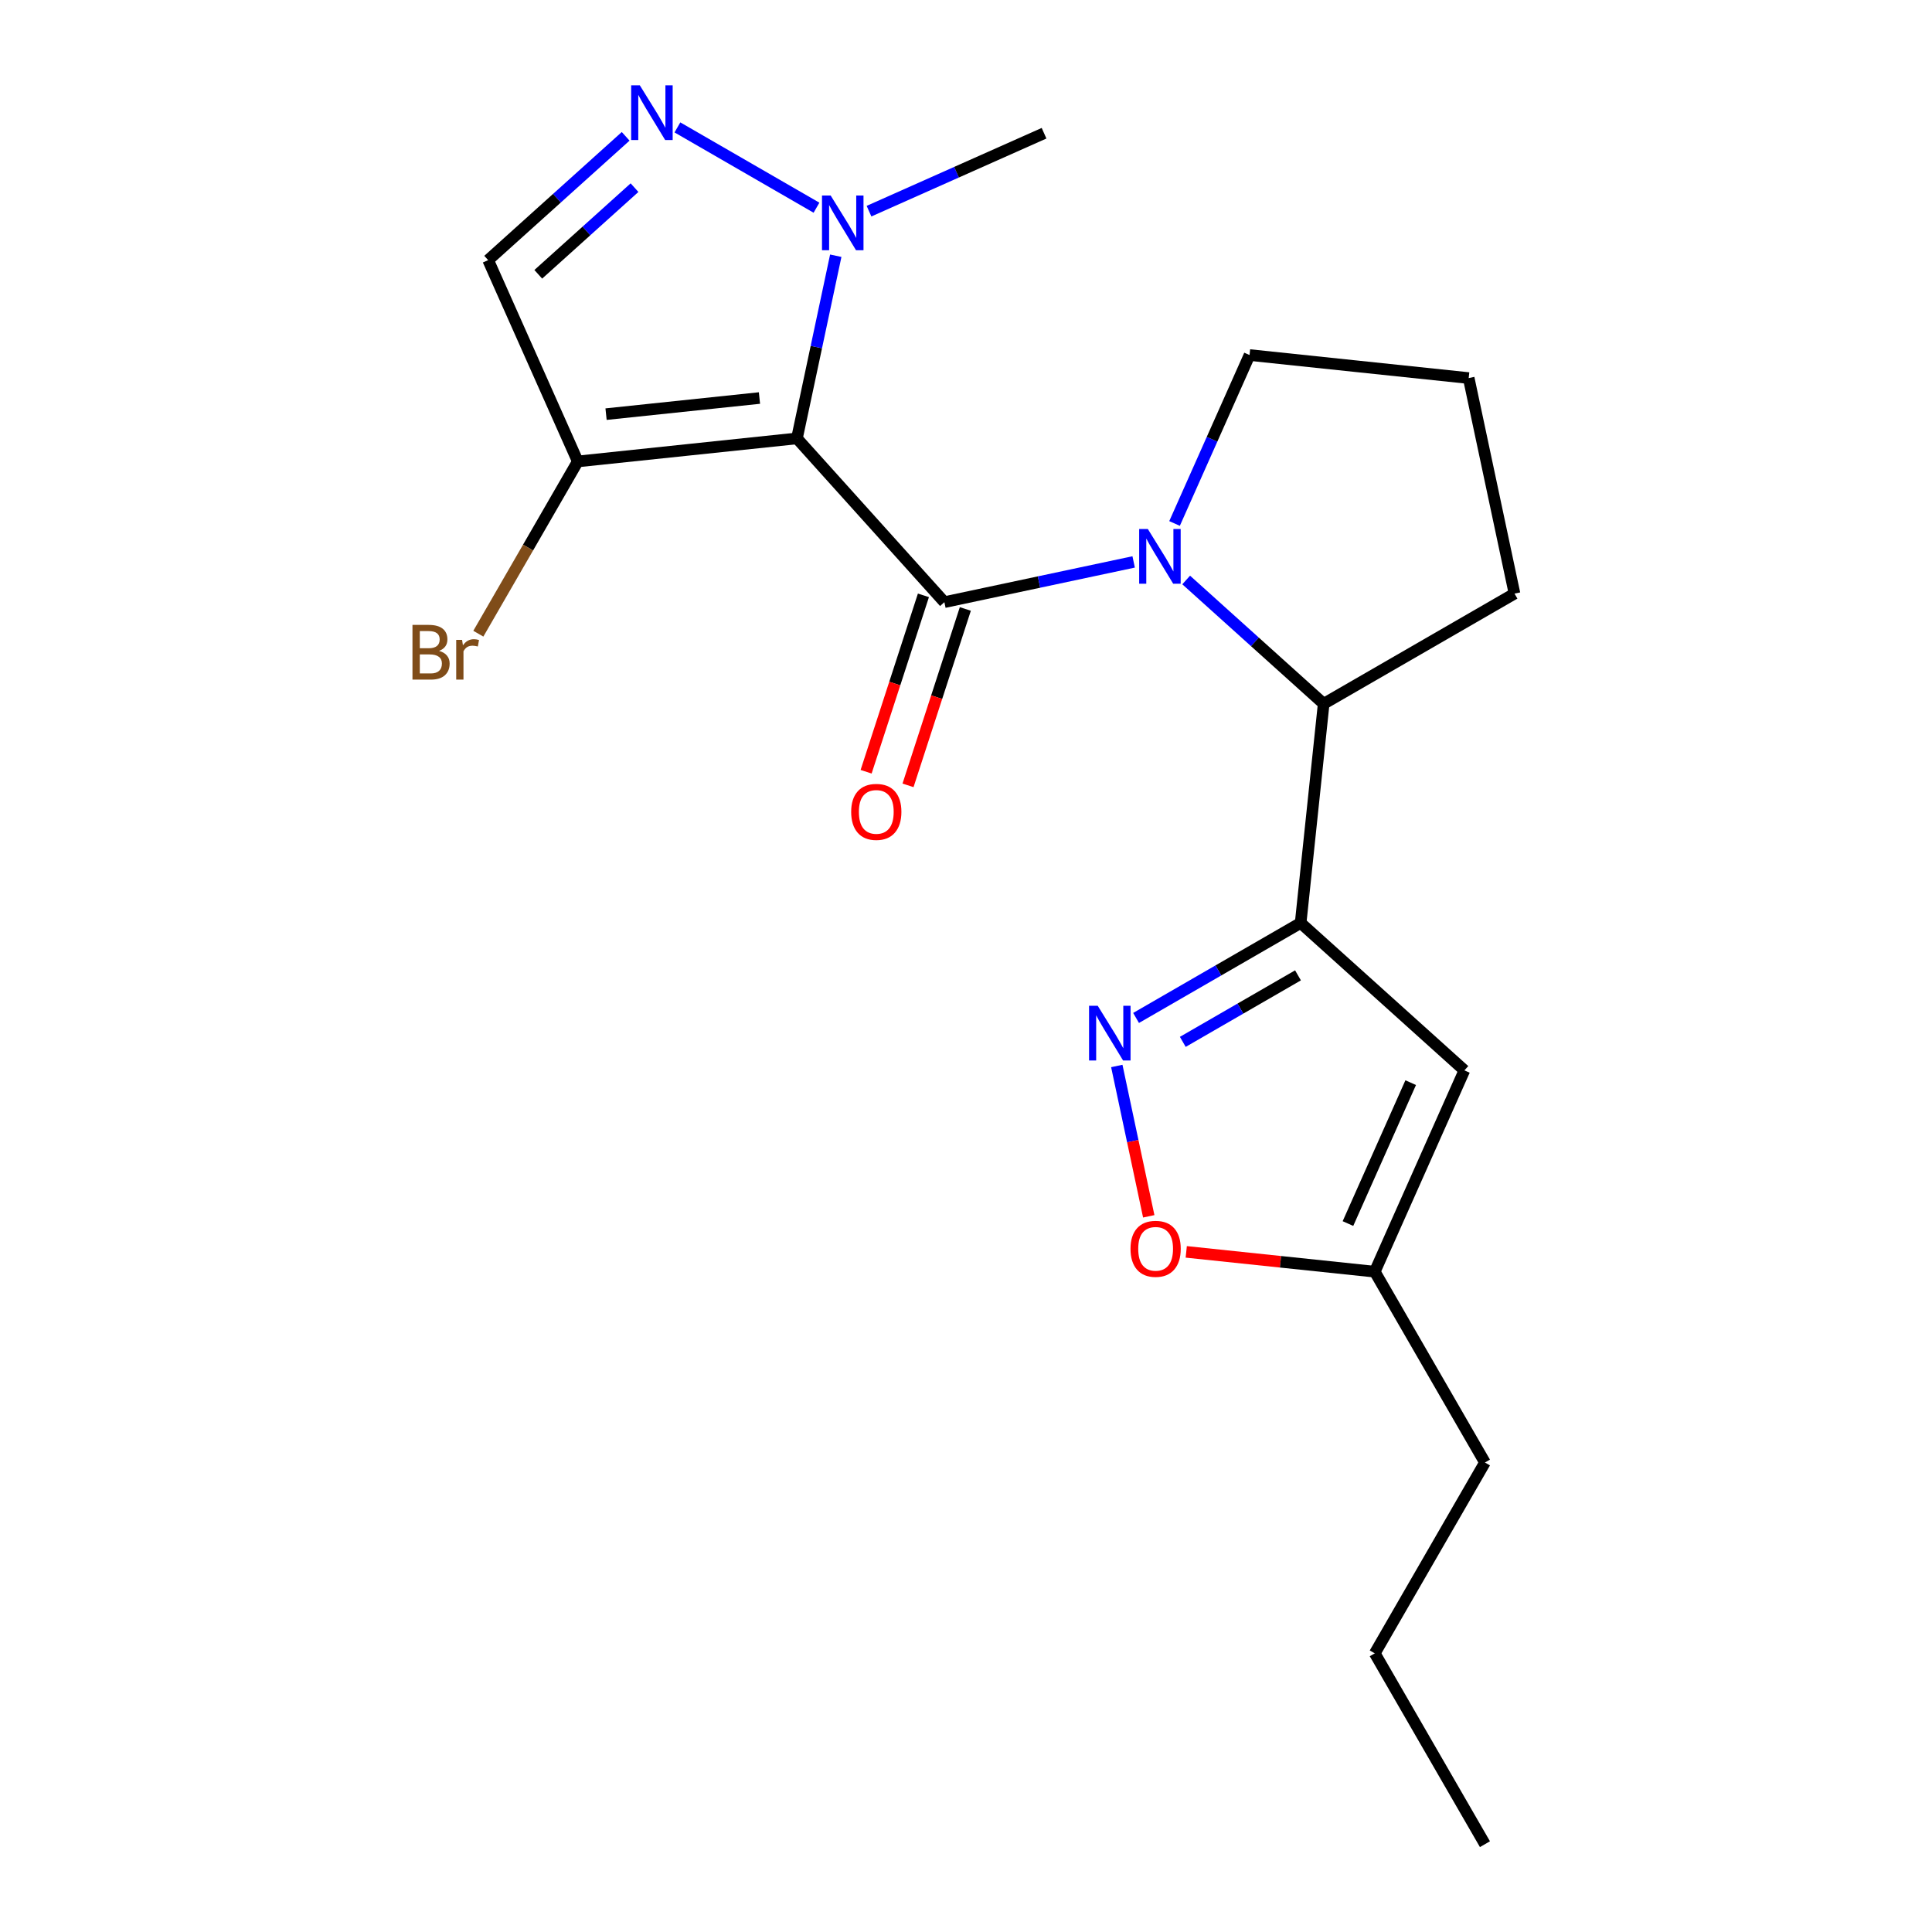 <?xml version='1.0' encoding='iso-8859-1'?>
<svg version='1.1' baseProfile='full'
              xmlns='http://www.w3.org/2000/svg'
                      xmlns:rdkit='http://www.rdkit.org/xml'
                      xmlns:xlink='http://www.w3.org/1999/xlink'
                  xml:space='preserve'
width='1000px' height='1000px' viewBox='0 0 1000 1000'>
<!-- END OF HEADER -->
<rect style='opacity:1.0;fill:#FFFFFF;stroke:none' width='1000' height='1000' x='0' y='0'> </rect>
<path class='bond-0' d='M 412.492,226.915 L 488.81,311.675' style='fill:none;fill-rule:evenodd;stroke:#000000;stroke-width:6px;stroke-linecap:butt;stroke-linejoin:miter;stroke-opacity:1' />
<path class='bond-3' d='M 412.492,226.915 L 422.541,179.639' style='fill:none;fill-rule:evenodd;stroke:#000000;stroke-width:6px;stroke-linecap:butt;stroke-linejoin:miter;stroke-opacity:1' />
<path class='bond-3' d='M 422.541,179.639 L 432.589,132.364' style='fill:none;fill-rule:evenodd;stroke:#0000FF;stroke-width:6px;stroke-linecap:butt;stroke-linejoin:miter;stroke-opacity:1' />
<path class='bond-6' d='M 412.492,226.915 L 299.061,238.837' style='fill:none;fill-rule:evenodd;stroke:#000000;stroke-width:6px;stroke-linecap:butt;stroke-linejoin:miter;stroke-opacity:1' />
<path class='bond-6' d='M 393.093,206.017 L 313.692,214.363' style='fill:none;fill-rule:evenodd;stroke:#000000;stroke-width:6px;stroke-linecap:butt;stroke-linejoin:miter;stroke-opacity:1' />
<path class='bond-1' d='M 488.81,311.675 L 537.795,301.262' style='fill:none;fill-rule:evenodd;stroke:#000000;stroke-width:6px;stroke-linecap:butt;stroke-linejoin:miter;stroke-opacity:1' />
<path class='bond-1' d='M 537.795,301.262 L 586.781,290.85' style='fill:none;fill-rule:evenodd;stroke:#0000FF;stroke-width:6px;stroke-linecap:butt;stroke-linejoin:miter;stroke-opacity:1' />
<path class='bond-12' d='M 477.962,308.15 L 463.129,353.801' style='fill:none;fill-rule:evenodd;stroke:#000000;stroke-width:6px;stroke-linecap:butt;stroke-linejoin:miter;stroke-opacity:1' />
<path class='bond-12' d='M 463.129,353.801 L 448.297,399.452' style='fill:none;fill-rule:evenodd;stroke:#FF0000;stroke-width:6px;stroke-linecap:butt;stroke-linejoin:miter;stroke-opacity:1' />
<path class='bond-12' d='M 499.657,315.199 L 484.824,360.85' style='fill:none;fill-rule:evenodd;stroke:#000000;stroke-width:6px;stroke-linecap:butt;stroke-linejoin:miter;stroke-opacity:1' />
<path class='bond-12' d='M 484.824,360.85 L 469.991,406.501' style='fill:none;fill-rule:evenodd;stroke:#FF0000;stroke-width:6px;stroke-linecap:butt;stroke-linejoin:miter;stroke-opacity:1' />
<path class='bond-7' d='M 613.964,300.199 L 649.548,332.239' style='fill:none;fill-rule:evenodd;stroke:#0000FF;stroke-width:6px;stroke-linecap:butt;stroke-linejoin:miter;stroke-opacity:1' />
<path class='bond-7' d='M 649.548,332.239 L 685.132,364.279' style='fill:none;fill-rule:evenodd;stroke:#000000;stroke-width:6px;stroke-linecap:butt;stroke-linejoin:miter;stroke-opacity:1' />
<path class='bond-14' d='M 607.946,270.95 L 627.354,227.358' style='fill:none;fill-rule:evenodd;stroke:#0000FF;stroke-width:6px;stroke-linecap:butt;stroke-linejoin:miter;stroke-opacity:1' />
<path class='bond-14' d='M 627.354,227.358 L 646.763,183.767' style='fill:none;fill-rule:evenodd;stroke:#000000;stroke-width:6px;stroke-linecap:butt;stroke-linejoin:miter;stroke-opacity:1' />
<path class='bond-2' d='M 673.21,477.709 L 685.132,364.279' style='fill:none;fill-rule:evenodd;stroke:#000000;stroke-width:6px;stroke-linecap:butt;stroke-linejoin:miter;stroke-opacity:1' />
<path class='bond-4' d='M 673.21,477.709 L 630.618,502.3' style='fill:none;fill-rule:evenodd;stroke:#000000;stroke-width:6px;stroke-linecap:butt;stroke-linejoin:miter;stroke-opacity:1' />
<path class='bond-4' d='M 630.618,502.3 L 588.027,526.89' style='fill:none;fill-rule:evenodd;stroke:#0000FF;stroke-width:6px;stroke-linecap:butt;stroke-linejoin:miter;stroke-opacity:1' />
<path class='bond-4' d='M 671.838,504.841 L 642.024,522.054' style='fill:none;fill-rule:evenodd;stroke:#000000;stroke-width:6px;stroke-linecap:butt;stroke-linejoin:miter;stroke-opacity:1' />
<path class='bond-4' d='M 642.024,522.054 L 612.21,539.268' style='fill:none;fill-rule:evenodd;stroke:#0000FF;stroke-width:6px;stroke-linecap:butt;stroke-linejoin:miter;stroke-opacity:1' />
<path class='bond-8' d='M 673.21,477.709 L 757.969,554.027' style='fill:none;fill-rule:evenodd;stroke:#000000;stroke-width:6px;stroke-linecap:butt;stroke-linejoin:miter;stroke-opacity:1' />
<path class='bond-5' d='M 422.614,107.505 L 350.63,65.945' style='fill:none;fill-rule:evenodd;stroke:#0000FF;stroke-width:6px;stroke-linecap:butt;stroke-linejoin:miter;stroke-opacity:1' />
<path class='bond-15' d='M 449.797,109.301 L 495.098,89.132' style='fill:none;fill-rule:evenodd;stroke:#0000FF;stroke-width:6px;stroke-linecap:butt;stroke-linejoin:miter;stroke-opacity:1' />
<path class='bond-15' d='M 495.098,89.132 L 540.4,68.962' style='fill:none;fill-rule:evenodd;stroke:#000000;stroke-width:6px;stroke-linecap:butt;stroke-linejoin:miter;stroke-opacity:1' />
<path class='bond-10' d='M 578.051,551.748 L 586.321,590.656' style='fill:none;fill-rule:evenodd;stroke:#0000FF;stroke-width:6px;stroke-linecap:butt;stroke-linejoin:miter;stroke-opacity:1' />
<path class='bond-10' d='M 586.321,590.656 L 594.591,629.563' style='fill:none;fill-rule:evenodd;stroke:#FF0000;stroke-width:6px;stroke-linecap:butt;stroke-linejoin:miter;stroke-opacity:1' />
<path class='bond-21' d='M 323.839,70.562 L 288.255,102.602' style='fill:none;fill-rule:evenodd;stroke:#0000FF;stroke-width:6px;stroke-linecap:butt;stroke-linejoin:miter;stroke-opacity:1' />
<path class='bond-21' d='M 288.255,102.602 L 252.671,134.643' style='fill:none;fill-rule:evenodd;stroke:#000000;stroke-width:6px;stroke-linecap:butt;stroke-linejoin:miter;stroke-opacity:1' />
<path class='bond-21' d='M 328.428,97.126 L 303.519,119.554' style='fill:none;fill-rule:evenodd;stroke:#0000FF;stroke-width:6px;stroke-linecap:butt;stroke-linejoin:miter;stroke-opacity:1' />
<path class='bond-21' d='M 303.519,119.554 L 278.61,141.982' style='fill:none;fill-rule:evenodd;stroke:#000000;stroke-width:6px;stroke-linecap:butt;stroke-linejoin:miter;stroke-opacity:1' />
<path class='bond-9' d='M 299.061,238.837 L 252.671,134.643' style='fill:none;fill-rule:evenodd;stroke:#000000;stroke-width:6px;stroke-linecap:butt;stroke-linejoin:miter;stroke-opacity:1' />
<path class='bond-13' d='M 299.061,238.837 L 273.322,283.419' style='fill:none;fill-rule:evenodd;stroke:#000000;stroke-width:6px;stroke-linecap:butt;stroke-linejoin:miter;stroke-opacity:1' />
<path class='bond-13' d='M 273.322,283.419 L 247.583,328' style='fill:none;fill-rule:evenodd;stroke:#7F4C19;stroke-width:6px;stroke-linecap:butt;stroke-linejoin:miter;stroke-opacity:1' />
<path class='bond-16' d='M 685.132,364.279 L 783.906,307.251' style='fill:none;fill-rule:evenodd;stroke:#000000;stroke-width:6px;stroke-linecap:butt;stroke-linejoin:miter;stroke-opacity:1' />
<path class='bond-11' d='M 757.969,554.027 L 711.579,658.222' style='fill:none;fill-rule:evenodd;stroke:#000000;stroke-width:6px;stroke-linecap:butt;stroke-linejoin:miter;stroke-opacity:1' />
<path class='bond-11' d='M 730.172,560.378 L 697.699,633.314' style='fill:none;fill-rule:evenodd;stroke:#000000;stroke-width:6px;stroke-linecap:butt;stroke-linejoin:miter;stroke-opacity:1' />
<path class='bond-23' d='M 614,647.966 L 662.789,653.094' style='fill:none;fill-rule:evenodd;stroke:#FF0000;stroke-width:6px;stroke-linecap:butt;stroke-linejoin:miter;stroke-opacity:1' />
<path class='bond-23' d='M 662.789,653.094 L 711.579,658.222' style='fill:none;fill-rule:evenodd;stroke:#000000;stroke-width:6px;stroke-linecap:butt;stroke-linejoin:miter;stroke-opacity:1' />
<path class='bond-18' d='M 711.579,658.222 L 768.606,756.996' style='fill:none;fill-rule:evenodd;stroke:#000000;stroke-width:6px;stroke-linecap:butt;stroke-linejoin:miter;stroke-opacity:1' />
<path class='bond-17' d='M 646.763,183.767 L 760.193,195.689' style='fill:none;fill-rule:evenodd;stroke:#000000;stroke-width:6px;stroke-linecap:butt;stroke-linejoin:miter;stroke-opacity:1' />
<path class='bond-22' d='M 783.906,307.251 L 760.193,195.689' style='fill:none;fill-rule:evenodd;stroke:#000000;stroke-width:6px;stroke-linecap:butt;stroke-linejoin:miter;stroke-opacity:1' />
<path class='bond-19' d='M 768.606,756.996 L 711.579,855.771' style='fill:none;fill-rule:evenodd;stroke:#000000;stroke-width:6px;stroke-linecap:butt;stroke-linejoin:miter;stroke-opacity:1' />
<path class='bond-20' d='M 711.579,855.771 L 768.606,954.545' style='fill:none;fill-rule:evenodd;stroke:#000000;stroke-width:6px;stroke-linecap:butt;stroke-linejoin:miter;stroke-opacity:1' />
<path  class='atom-2' d='M 594.112 273.801
L 603.392 288.801
Q 604.312 290.281, 605.792 292.961
Q 607.272 295.641, 607.352 295.801
L 607.352 273.801
L 611.112 273.801
L 611.112 302.121
L 607.232 302.121
L 597.272 285.721
Q 596.112 283.801, 594.872 281.601
Q 593.672 279.401, 593.312 278.721
L 593.312 302.121
L 589.632 302.121
L 589.632 273.801
L 594.112 273.801
' fill='#0000FF'/>
<path  class='atom-4' d='M 429.945 101.192
L 439.225 116.192
Q 440.145 117.672, 441.625 120.352
Q 443.105 123.032, 443.185 123.192
L 443.185 101.192
L 446.945 101.192
L 446.945 129.512
L 443.065 129.512
L 433.105 113.112
Q 431.945 111.192, 430.705 108.992
Q 429.505 106.792, 429.145 106.112
L 429.145 129.512
L 425.465 129.512
L 425.465 101.192
L 429.945 101.192
' fill='#0000FF'/>
<path  class='atom-5' d='M 568.175 520.577
L 577.455 535.577
Q 578.375 537.057, 579.855 539.737
Q 581.335 542.417, 581.415 542.577
L 581.415 520.577
L 585.175 520.577
L 585.175 548.897
L 581.295 548.897
L 571.335 532.497
Q 570.175 530.577, 568.935 528.377
Q 567.735 526.177, 567.375 525.497
L 567.375 548.897
L 563.695 548.897
L 563.695 520.577
L 568.175 520.577
' fill='#0000FF'/>
<path  class='atom-6' d='M 331.171 44.165
L 340.451 59.165
Q 341.371 60.645, 342.851 63.325
Q 344.331 66.005, 344.411 66.165
L 344.411 44.165
L 348.171 44.165
L 348.171 72.485
L 344.291 72.485
L 334.331 56.085
Q 333.171 54.165, 331.931 51.965
Q 330.731 49.765, 330.371 49.085
L 330.371 72.485
L 326.691 72.485
L 326.691 44.165
L 331.171 44.165
' fill='#0000FF'/>
<path  class='atom-11' d='M 585.149 646.38
Q 585.149 639.58, 588.509 635.78
Q 591.869 631.98, 598.149 631.98
Q 604.429 631.98, 607.789 635.78
Q 611.149 639.58, 611.149 646.38
Q 611.149 653.26, 607.749 657.18
Q 604.349 661.06, 598.149 661.06
Q 591.909 661.06, 588.509 657.18
Q 585.149 653.3, 585.149 646.38
M 598.149 657.86
Q 602.469 657.86, 604.789 654.98
Q 607.149 652.06, 607.149 646.38
Q 607.149 640.82, 604.789 638.02
Q 602.469 635.18, 598.149 635.18
Q 593.829 635.18, 591.469 637.98
Q 589.149 640.78, 589.149 646.38
Q 589.149 652.1, 591.469 654.98
Q 593.829 657.86, 598.149 657.86
' fill='#FF0000'/>
<path  class='atom-13' d='M 440.565 420.227
Q 440.565 413.427, 443.925 409.627
Q 447.285 405.827, 453.565 405.827
Q 459.845 405.827, 463.205 409.627
Q 466.565 413.427, 466.565 420.227
Q 466.565 427.107, 463.165 431.027
Q 459.765 434.907, 453.565 434.907
Q 447.325 434.907, 443.925 431.027
Q 440.565 427.147, 440.565 420.227
M 453.565 431.707
Q 457.885 431.707, 460.205 428.827
Q 462.565 425.907, 462.565 420.227
Q 462.565 414.667, 460.205 411.867
Q 457.885 409.027, 453.565 409.027
Q 449.245 409.027, 446.885 411.827
Q 444.565 414.627, 444.565 420.227
Q 444.565 425.947, 446.885 428.827
Q 449.245 431.707, 453.565 431.707
' fill='#FF0000'/>
<path  class='atom-14' d='M 227.254 336.892
Q 229.974 337.652, 231.334 339.332
Q 232.734 340.972, 232.734 343.412
Q 232.734 347.332, 230.214 349.572
Q 227.734 351.772, 223.014 351.772
L 213.494 351.772
L 213.494 323.452
L 221.854 323.452
Q 226.694 323.452, 229.134 325.412
Q 231.574 327.372, 231.574 330.972
Q 231.574 335.252, 227.254 336.892
M 217.294 326.652
L 217.294 335.532
L 221.854 335.532
Q 224.654 335.532, 226.094 334.412
Q 227.574 333.252, 227.574 330.972
Q 227.574 326.652, 221.854 326.652
L 217.294 326.652
M 223.014 348.572
Q 225.774 348.572, 227.254 347.252
Q 228.734 345.932, 228.734 343.412
Q 228.734 341.092, 227.094 339.932
Q 225.494 338.732, 222.414 338.732
L 217.294 338.732
L 217.294 348.572
L 223.014 348.572
' fill='#7F4C19'/>
<path  class='atom-14' d='M 239.174 331.212
L 239.614 334.052
Q 241.774 330.852, 245.294 330.852
Q 246.414 330.852, 247.934 331.252
L 247.334 334.612
Q 245.614 334.212, 244.654 334.212
Q 242.974 334.212, 241.854 334.892
Q 240.774 335.532, 239.894 337.092
L 239.894 351.772
L 236.134 351.772
L 236.134 331.212
L 239.174 331.212
' fill='#7F4C19'/>
</svg>
